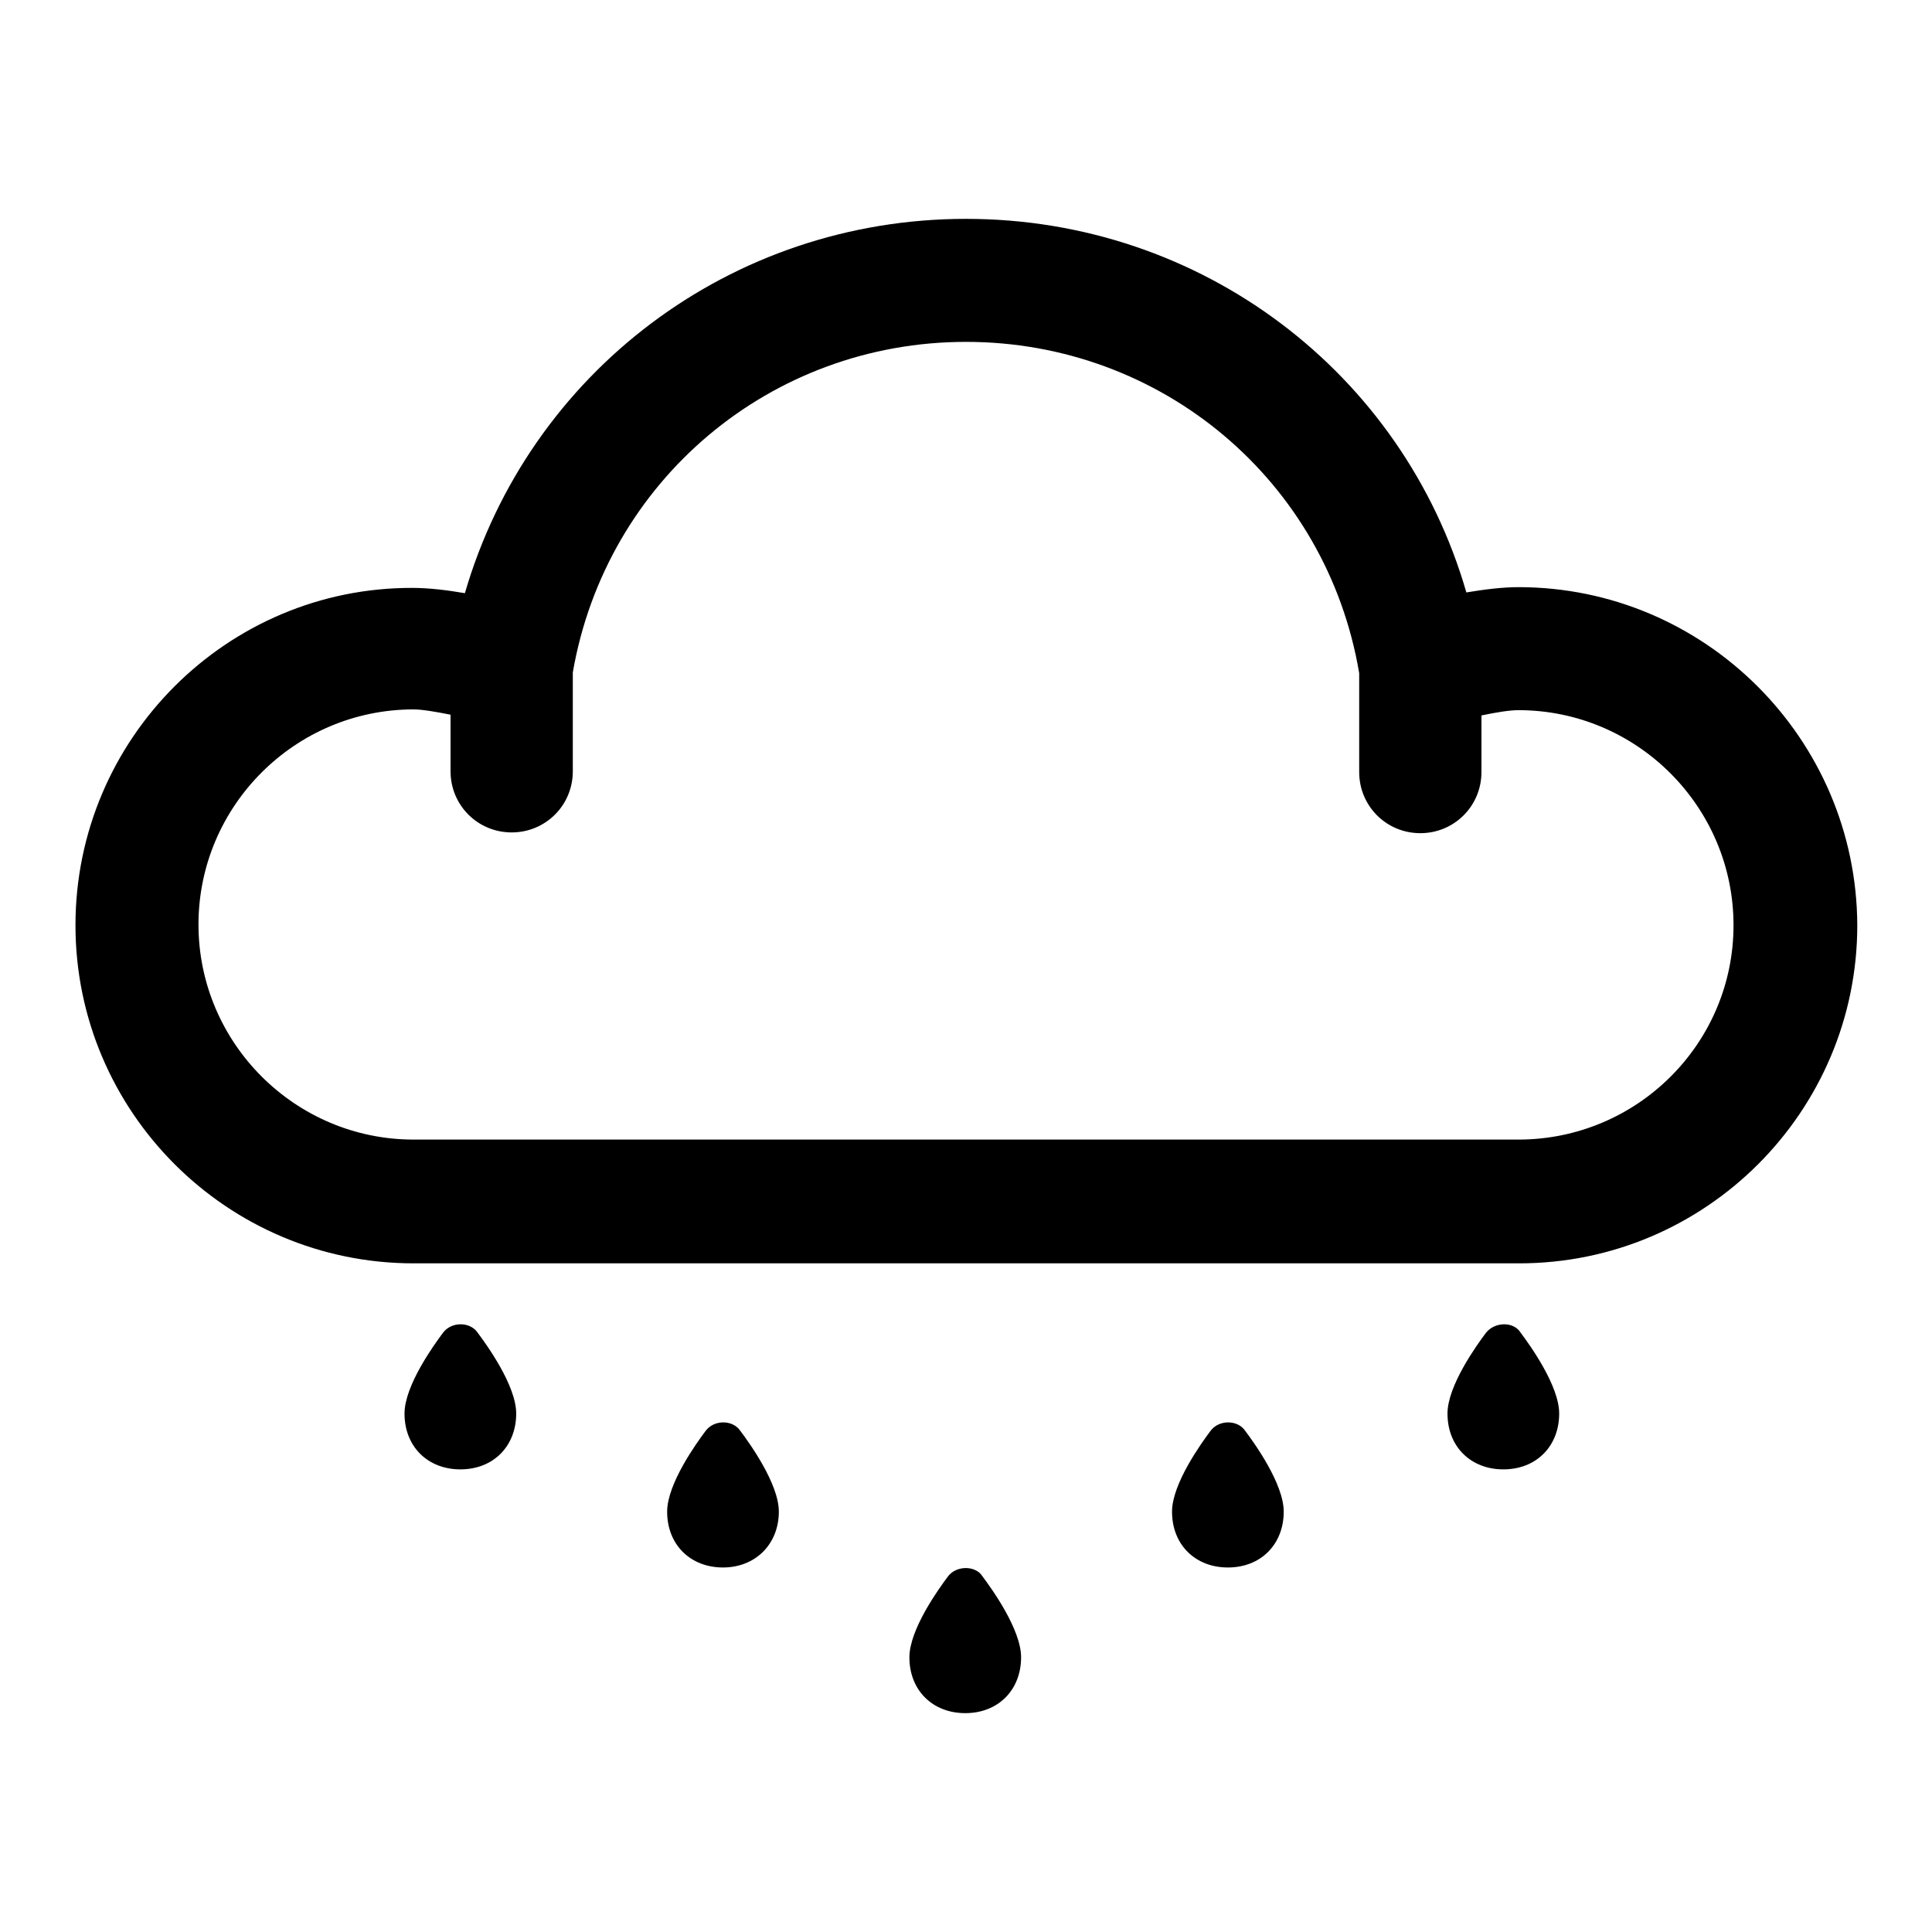 <?xml version="1.0" encoding="utf-8"?>
<!-- Svg Vector Icons : http://www.onlinewebfonts.com/icon -->
<!DOCTYPE svg PUBLIC "-//W3C//DTD SVG 1.1//EN" "http://www.w3.org/Graphics/SVG/1.1/DTD/svg11.dtd">
<svg version="1.1" xmlns="http://www.w3.org/2000/svg" xmlns:xlink="http://www.w3.org/1999/xlink" x="0px" y="0px" viewBox="0 0 256 256" enable-background="new 0 0 256 256" xml:space="preserve">
<g> <path fill="#000000" d="M201.2,77.8c-2.1,0-4.5,0.3-6.9,0.7C185.9,49.4,159.2,29,128,29c-31.2,0-57.9,20.4-66.4,49.6 c-2.3-0.4-4.8-0.7-6.9-0.7C30.1,77.8,10,97.9,10,122.6c0,24.7,20.1,44.8,44.8,44.8h146.5c24.7,0,44.8-20.1,44.8-44.8 C246,97.9,225.9,77.8,201.2,77.8z M201.2,151H54.8c-15.7,0-28.5-12.8-28.5-28.5s12.8-28.5,28.5-28.5c1.1,0,2.9,0.3,4.9,0.7v7.5 c0,4.5,3.6,8.1,8.1,8.1c4.5,0,8.1-3.6,8.1-8.1V89.1c4.4-25.4,26.2-43.8,52.1-43.8c25.9,0,47.8,18.4,52.1,43.9v13.1 c0,4.5,3.6,8.1,8.1,8.1s8.1-3.6,8.1-8.1v-7.5c1.9-0.4,3.7-0.7,4.9-0.7c15.7,0,28.5,12.8,28.5,28.5C229.7,138.3,216.9,151,201.2,151 z M160.4,189.6c-1.2,1.6-5.1,7-5.1,10.7c0,4.4,3.1,7.4,7.4,7.4c4.4,0,7.4-3.1,7.4-7.4c0-3.7-3.9-9.1-5.1-10.7 C164,188.1,161.5,188.1,160.4,189.6z M196.9,176.6c-1.2,1.6-5.1,7-5.1,10.7c0,4.4,3.1,7.4,7.4,7.4c4.4,0,7.4-3.1,7.4-7.4 c0-3.7-3.9-9.1-5.1-10.7C200.6,175.1,198.1,175.1,196.9,176.6z M93.5,189.6c-1.2,1.6-5.1,7-5.1,10.7c0,4.4,3.1,7.4,7.4,7.4 s7.4-3.1,7.4-7.4c0-3.7-3.9-9.1-5.1-10.7C97.1,188.1,94.6,188.1,93.5,189.6z M58.7,176.6c-1.2,1.6-5.1,7-5.1,10.7 c0,4.4,3.1,7.4,7.4,7.4c4.4,0,7.4-3.1,7.4-7.4c0-3.7-3.9-9.1-5.1-10.7C62.3,175.1,59.8,175.1,58.7,176.6z M125.6,208.9 c-1.2,1.6-5.1,7-5.1,10.7c0,4.4,3.1,7.4,7.4,7.4c4.4,0,7.4-3.1,7.4-7.4c0-3.7-3.9-9.1-5.1-10.7 C129.3,207.4,126.7,207.4,125.6,208.9z"/></g>
</svg>